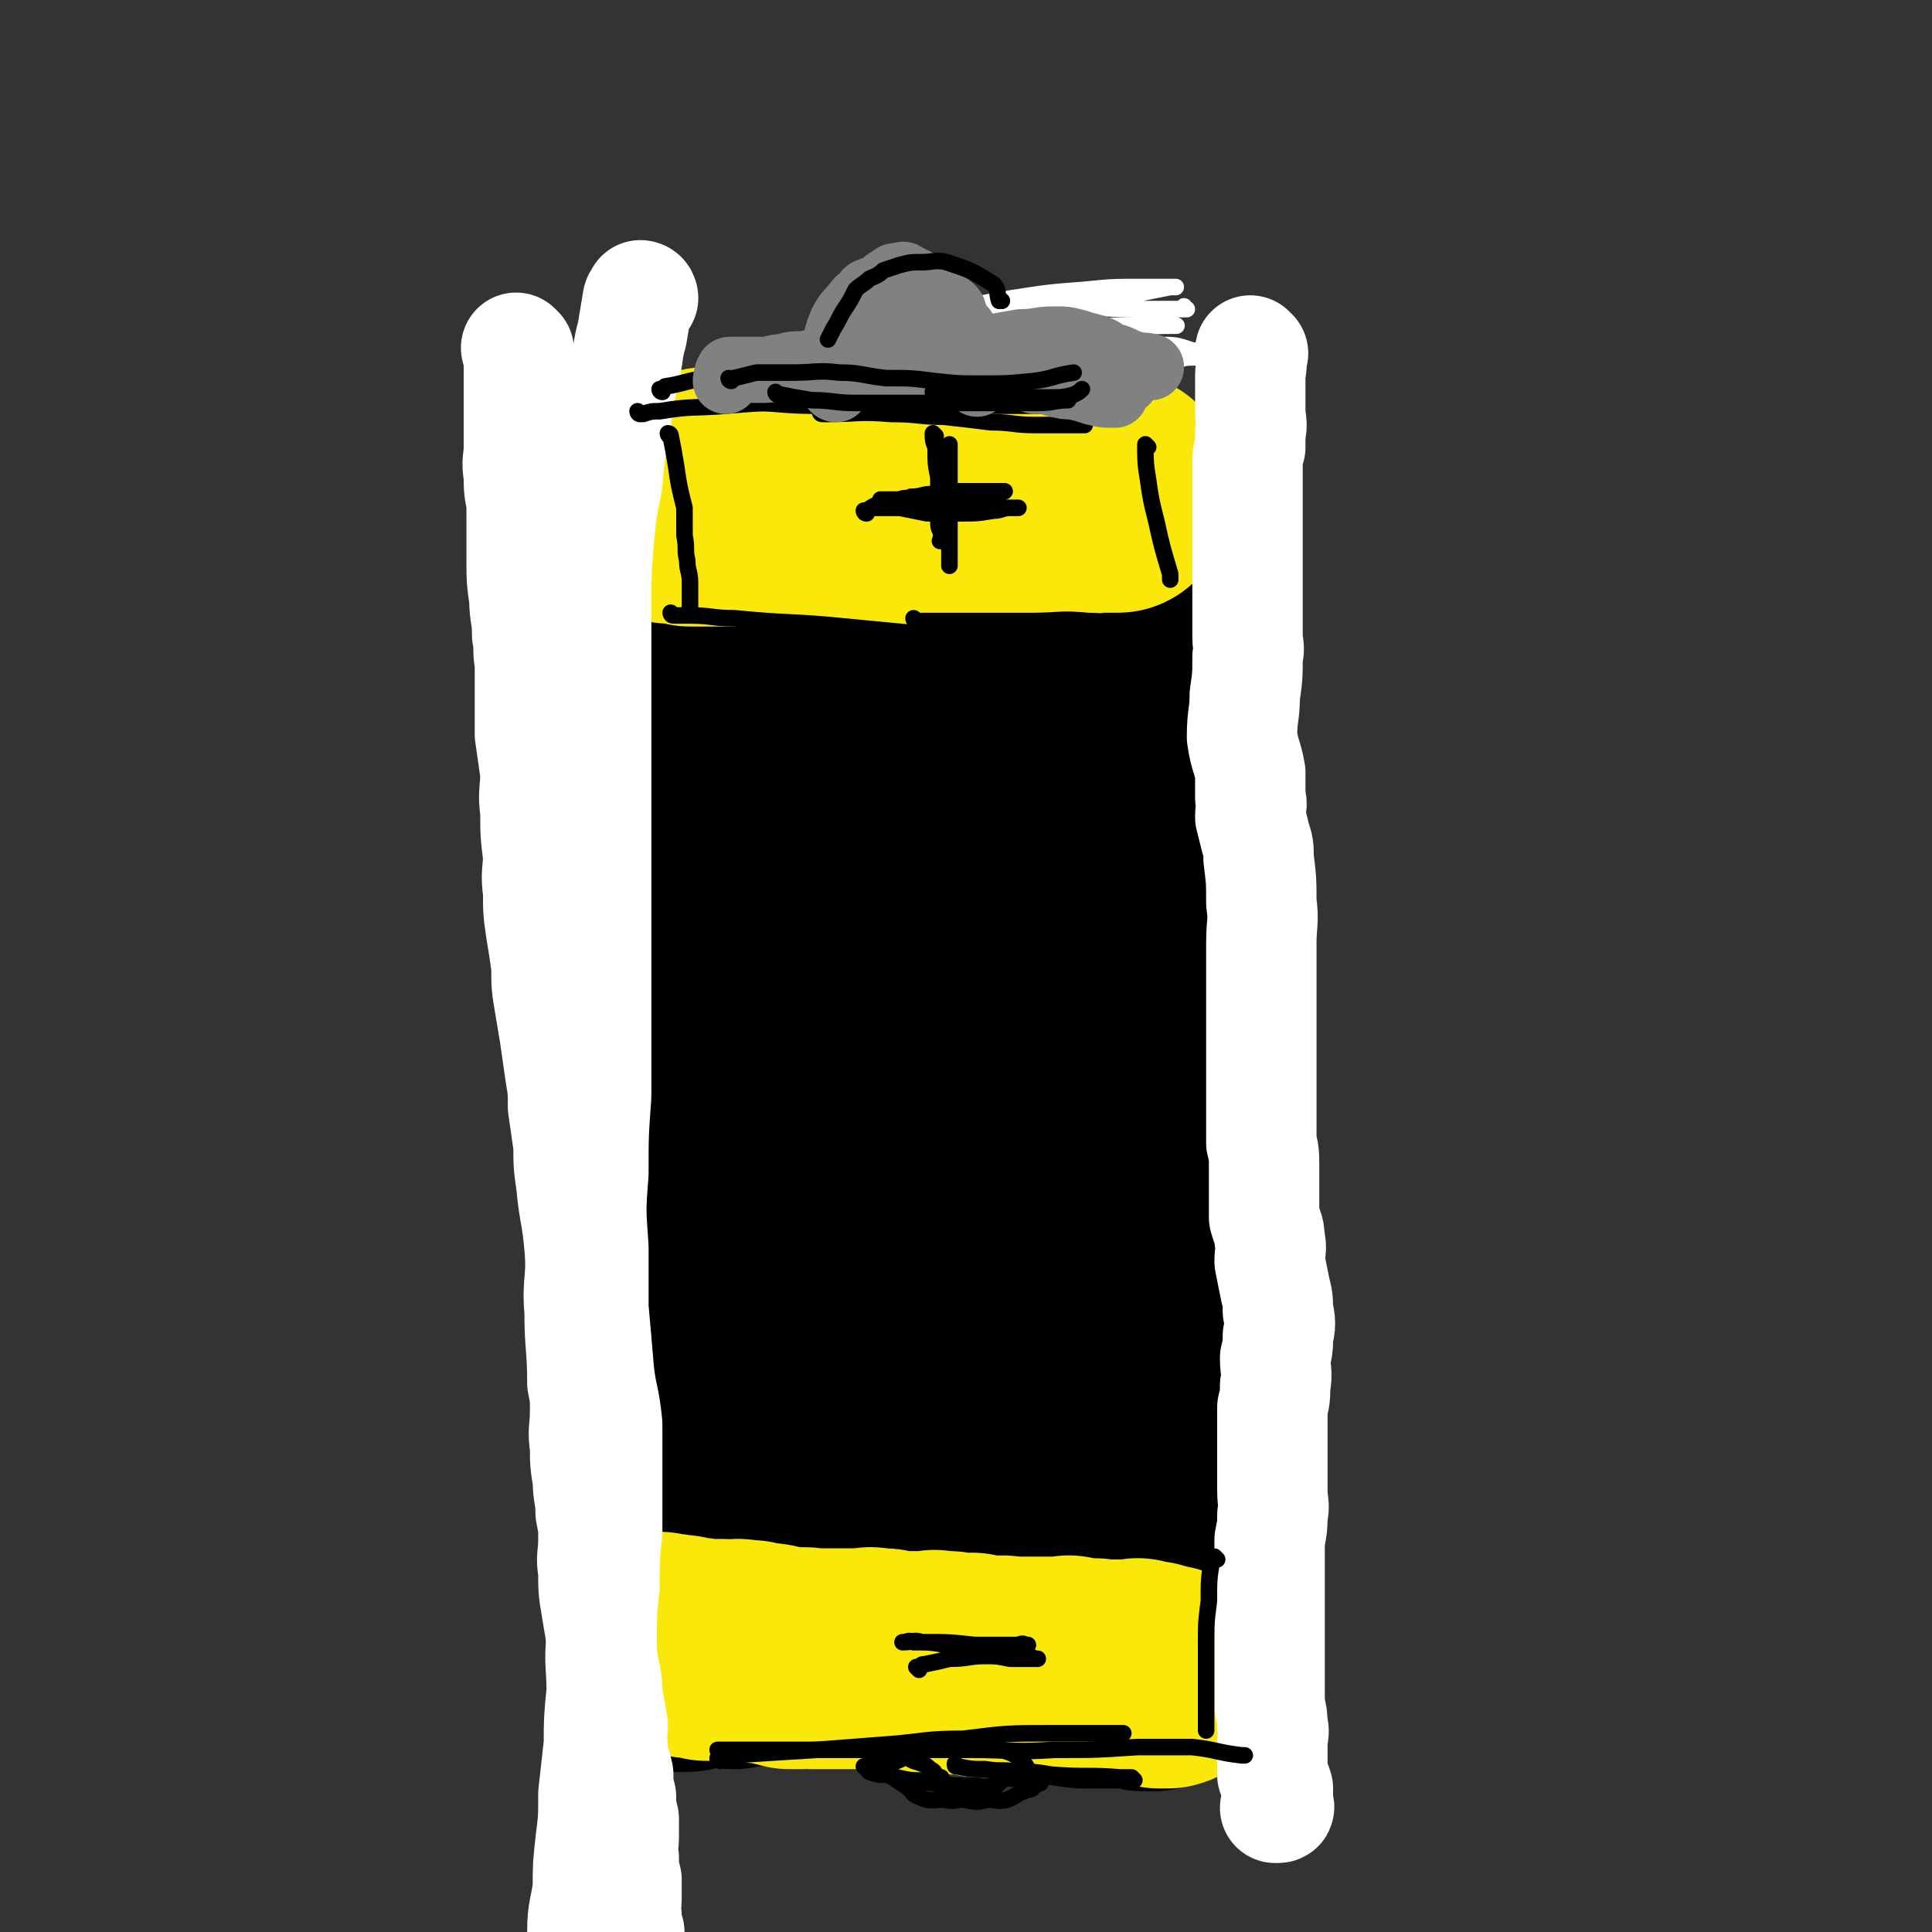<svg viewBox='0 0 700 700' version='1.1' xmlns='http://www.w3.org/2000/svg' xmlns:xlink='http://www.w3.org/1999/xlink'><rect x="0" y="0" width="700" height="700" fill="#333333" stroke="none"/><g fill='none' stroke='#FAE80B' stroke-width='80' stroke-linecap='round' stroke-linejoin='round'><path d='M257,197c0,0 -1,-1 -1,-1 0,0 0,1 1,1 0,0 0,0 0,0 0,0 -1,-1 -1,-1 0,0 0,1 1,1 0,0 0,0 0,0 0,0 0,-1 -1,-1 0,0 0,1 0,1 -1,0 -1,0 -2,1 0,1 0,1 0,2 0,2 0,2 0,4 0,2 0,2 0,4 0,3 0,3 0,6 0,3 0,3 0,6 0,2 0,2 0,4 0,1 0,1 0,3 0,2 0,2 0,4 -1,2 -1,2 -1,4 -1,2 0,2 0,5 0,1 0,1 0,3 -1,3 -1,3 -1,5 -1,2 0,2 0,4 0,2 0,2 0,3 0,2 0,2 0,3 0,2 0,2 0,4 0,2 0,2 0,4 0,2 0,2 0,4 0,2 0,2 0,4 0,2 0,2 0,4 0,2 0,2 0,4 0,1 0,1 0,3 0,1 0,1 0,3 0,1 0,1 0,2 0,2 0,2 0,3 0,1 0,1 0,1 0,1 0,1 0,3 0,0 0,0 0,1 0,1 0,1 0,1 0,1 0,1 0,2 0,1 0,1 0,1 0,1 0,1 0,2 -1,1 -1,1 -1,2 -1,2 -1,2 -1,3 -1,3 -1,3 -1,5 -1,2 0,2 0,3 0,2 0,2 0,3 0,1 0,1 0,1 0,1 0,1 0,3 0,0 0,0 0,1 0,2 0,2 0,3 0,1 0,1 0,3 0,1 0,1 0,2 0,1 0,1 0,2 -1,0 -1,0 -2,1 0,1 1,1 1,3 0,1 0,1 0,2 0,0 0,0 0,1 0,0 0,0 0,1 0,0 0,0 0,1 0,1 0,1 0,1 0,0 0,0 0,1 0,0 0,0 0,0 0,0 0,0 0,0 0,0 -1,-1 -1,-1 '/><path d='M257,174c0,0 -1,-1 -1,-1 0,0 0,1 1,1 0,0 0,0 0,0 0,0 -1,-1 -1,-1 0,0 0,1 1,1 0,0 0,0 0,0 0,0 -1,-1 -1,-1 0,0 0,1 1,1 0,0 1,0 1,0 2,0 2,0 4,0 4,0 4,0 8,1 5,0 5,0 11,1 6,0 6,1 11,1 6,1 6,0 11,1 4,0 4,1 9,1 5,1 5,0 10,0 5,0 5,0 9,0 4,0 4,0 7,0 4,0 4,0 8,0 2,0 2,0 4,0 3,0 3,0 6,0 3,0 3,0 5,0 3,0 3,0 6,0 2,0 2,0 4,0 2,-1 2,-1 4,-2 2,0 2,1 4,1 2,0 2,0 4,0 2,0 2,0 4,0 1,0 1,0 3,0 1,0 1,0 2,0 2,0 2,-1 3,-1 1,0 1,0 2,0 0,0 0,0 1,0 1,0 2,0 3,0 0,0 0,-1 1,-2 0,0 1,1 1,1 1,0 1,0 2,0 0,0 0,0 1,0 0,0 0,0 0,0 0,0 0,0 0,0 1,0 0,-1 0,-1 0,0 0,1 0,1 0,0 0,0 0,0 1,0 0,-1 0,-1 0,0 0,1 0,1 1,0 1,0 1,0 0,0 0,0 0,0 0,0 0,0 0,0 0,0 0,0 0,1 0,0 0,0 0,1 0,1 0,1 0,2 1,2 1,2 2,3 0,2 -1,2 -1,4 0,2 0,2 0,5 0,2 0,2 0,5 0,3 0,3 0,5 0,3 0,3 0,7 0,2 0,2 0,5 0,4 0,4 0,7 0,4 0,4 0,8 0,2 0,2 0,5 0,3 0,3 0,7 0,3 1,3 0,6 0,3 0,3 -1,6 0,3 0,3 0,6 0,4 0,4 0,8 0,2 0,2 0,5 0,4 0,4 0,7 0,3 1,3 0,6 0,6 -1,6 -1,11 -1,5 -1,5 -2,9 0,2 0,2 0,5 0,3 0,3 0,6 0,2 0,2 0,4 0,2 0,2 0,5 0,2 0,2 0,4 0,3 0,3 0,6 0,2 0,2 0,5 0,2 0,2 0,5 0,2 0,2 0,4 0,2 0,2 0,4 0,2 0,2 0,4 0,3 0,3 0,5 1,2 1,2 2,4 1,1 1,1 2,3 0,1 -1,1 -1,3 0,1 0,1 0,2 0,1 0,1 0,2 0,1 0,1 0,1 0,0 0,0 0,1 0,0 0,1 0,1 0,0 0,0 0,0 0,0 0,0 0,0 '/><path d='M331,204c0,0 -1,-1 -1,-1 0,0 0,1 1,1 0,0 0,0 0,0 0,0 -1,-1 -1,-1 -1,1 -1,1 -1,2 -2,7 -2,7 -3,14 -2,8 -2,8 -3,17 -2,7 -2,7 -3,15 -2,9 -1,9 -3,18 -1,8 -1,8 -2,16 -2,9 -1,9 -2,18 -2,7 -1,7 -3,15 -2,8 -2,8 -4,17 -1,6 -2,6 -3,12 -1,4 -1,4 -1,9 0,2 0,2 1,4 0,2 0,2 0,3 0,1 0,1 0,1 0,0 0,0 0,0 '/><path d='M361,205c0,0 -1,-1 -1,-1 0,0 0,1 0,1 0,0 0,0 0,0 0,0 0,0 0,1 1,5 1,5 1,9 0,7 0,7 0,13 1,8 0,8 0,15 0,6 1,6 0,12 0,8 0,8 -1,16 0,8 0,8 -1,15 -1,8 -1,8 -2,16 0,6 0,6 -1,12 -1,7 -1,7 -1,13 -1,4 -1,4 -2,9 0,3 0,3 -1,6 0,2 0,2 0,4 0,1 0,1 0,3 '/><path d='M362,272c0,0 -1,-1 -1,-1 0,0 0,0 0,1 0,0 0,0 0,0 0,0 0,0 0,1 0,7 0,7 0,13 0,7 0,7 0,14 0,3 0,3 0,7 0,3 1,4 0,6 0,3 -1,3 -3,6 '/><path d='M230,176c0,0 -1,-1 -1,-1 0,0 0,1 1,1 0,0 0,0 0,0 0,0 -1,-1 -1,-1 0,0 0,1 1,1 0,0 0,0 0,0 0,0 -1,-1 -1,-1 0,0 1,0 1,1 0,1 0,1 0,2 0,2 0,2 0,4 0,5 0,5 0,10 0,5 -1,5 0,9 0,5 1,5 1,10 1,5 1,5 2,10 0,4 1,4 1,7 1,5 1,5 2,10 0,4 -1,4 0,7 0,4 0,4 1,9 0,3 0,3 1,7 0,5 1,5 1,9 1,5 1,5 2,10 0,5 1,5 1,10 0,4 -1,4 0,7 0,3 0,3 1,6 0,4 0,4 1,7 1,4 1,4 2,8 0,5 0,5 1,9 1,4 1,4 1,8 1,4 1,4 2,7 0,3 0,3 0,5 0,2 0,2 0,4 0,2 0,2 0,5 0,4 0,4 0,8 0,3 0,3 1,6 0,1 1,1 1,1 1,1 1,1 1,2 0,0 0,0 0,1 0,0 0,0 0,1 0,0 0,0 0,0 0,0 0,0 0,1 0,0 0,0 0,0 0,0 0,0 1,0 0,0 0,0 0,0 0,0 0,0 0,0 0,0 -1,-1 -1,-1 0,0 0,0 1,1 0,0 0,0 0,0 0,0 -1,-1 -1,-1 0,0 0,0 1,1 0,0 0,0 0,0 0,0 0,0 1,1 0,0 0,1 1,1 1,0 1,0 2,0 2,0 2,1 3,1 2,0 2,0 4,0 2,0 2,0 5,0 2,0 2,0 5,0 3,0 3,0 7,0 3,0 3,0 6,0 3,0 3,0 6,0 2,0 2,0 5,0 3,0 3,0 6,0 3,0 3,-1 5,0 4,0 4,1 7,1 4,0 4,0 9,0 3,0 3,0 6,0 3,0 3,0 6,0 5,0 5,0 9,0 4,0 4,0 8,0 3,0 3,-1 7,0 4,0 4,0 8,1 2,0 2,0 4,0 3,0 3,0 6,0 0,0 0,0 0,0 '/></g>
<g fill='none' stroke='#000000' stroke-width='80' stroke-linecap='round' stroke-linejoin='round'><path d='M242,414c0,0 -1,-1 -1,-1 0,0 0,0 1,1 0,0 0,0 0,0 0,0 -1,-1 -1,-1 0,0 0,0 1,1 0,0 0,0 0,0 0,0 -1,-1 -1,-1 0,0 1,0 1,1 0,0 0,0 0,1 0,1 0,1 0,2 0,2 0,2 0,3 0,2 0,2 0,4 0,1 -1,1 0,3 0,2 0,2 1,5 0,1 1,1 1,2 0,2 0,2 0,3 0,2 0,2 0,4 0,1 -1,1 0,3 0,2 1,1 2,3 0,2 0,2 0,3 0,1 -1,1 0,3 0,2 0,2 1,4 0,1 -1,1 0,3 0,2 0,2 1,4 0,4 0,4 0,7 1,3 1,3 2,6 0,4 0,4 0,8 0,2 0,2 1,3 0,2 0,2 1,4 0,2 0,2 0,4 0,2 0,2 0,3 0,2 0,2 0,4 0,2 0,2 0,4 0,2 -1,2 0,4 0,1 1,1 1,3 0,2 0,2 0,4 0,2 0,2 0,4 0,2 0,2 0,4 0,2 0,2 0,4 0,1 0,1 0,2 0,3 0,3 0,5 0,2 0,2 0,4 0,2 0,2 0,4 0,2 0,2 0,4 0,3 0,3 0,5 -1,1 -1,1 -1,3 -1,1 -1,1 -2,3 0,1 1,1 1,3 0,1 0,1 0,3 0,0 0,0 0,1 0,1 0,1 0,2 0,1 -1,1 0,2 0,1 1,1 1,3 0,0 0,0 0,1 0,0 0,0 0,1 0,1 0,1 0,1 0,0 0,0 0,1 0,0 0,0 0,0 0,0 -1,-1 -1,-1 '/><path d='M242,414c0,0 -1,-1 -1,-1 0,0 0,0 1,1 0,0 0,0 0,0 -1,2 -2,2 -2,4 -1,3 0,3 0,6 -1,7 -1,7 -1,13 -1,5 0,5 0,10 -1,4 -1,4 -1,8 -1,3 -1,3 -2,7 0,4 -1,4 -1,8 0,4 1,4 1,9 0,4 0,4 0,9 0,4 0,4 0,9 0,3 0,3 0,7 0,4 0,4 0,9 0,4 0,4 0,8 0,5 0,5 0,9 0,4 0,4 0,7 0,4 0,4 0,7 0,4 0,4 0,7 0,3 0,3 0,6 0,3 0,3 0,6 0,3 0,3 0,5 0,3 -1,3 0,6 0,3 1,3 1,5 1,3 0,3 1,6 0,2 -1,2 0,4 0,2 0,2 1,4 0,1 0,1 0,3 0,1 0,1 0,3 0,0 0,0 0,0 0,1 0,1 0,2 0,0 0,0 0,0 0,0 0,0 0,0 0,0 -1,-1 -1,-1 0,0 0,1 1,2 0,0 0,0 0,0 0,0 -1,-1 -1,-1 0,0 0,0 1,1 0,0 0,0 0,0 0,0 0,0 1,0 1,0 1,0 3,0 3,0 3,0 6,0 4,-1 4,-1 7,-2 5,0 5,1 10,1 5,-1 5,-1 9,-1 5,-1 5,0 10,0 5,0 5,0 9,0 5,-1 5,-1 10,-1 5,-1 5,0 10,0 4,0 4,0 8,0 5,0 5,0 9,0 4,0 4,-1 7,0 4,0 4,0 8,1 2,0 2,0 5,1 6,1 6,1 13,3 7,1 7,1 14,2 7,1 7,1 14,2 3,0 3,0 6,0 2,0 2,0 4,0 2,0 2,0 4,0 2,0 3,-1 5,0 1,0 1,0 3,1 1,0 1,0 3,0 0,0 0,0 1,0 0,0 0,0 0,0 0,0 0,0 0,0 1,0 0,-1 0,-1 0,0 0,0 0,1 '/><path d='M415,414c0,0 -1,-1 -1,-1 0,0 0,0 0,1 0,0 0,0 0,0 1,0 0,-1 0,-1 0,0 0,0 0,1 1,2 0,2 0,4 0,5 0,5 0,9 0,6 0,6 0,12 0,5 0,5 0,11 0,5 0,5 0,10 1,5 1,5 1,10 0,6 0,6 0,12 0,5 0,5 0,9 1,7 1,6 1,13 1,5 1,5 0,10 0,6 0,6 0,13 -1,5 -1,5 -2,10 0,6 1,6 0,12 0,9 -1,8 -2,17 0,8 1,8 1,16 1,5 0,5 0,10 0,2 0,2 0,3 0,1 0,1 0,1 0,1 0,1 0,2 1,0 1,1 2,1 0,0 0,0 -1,0 0,0 0,0 0,0 '/><path d='M269,414c0,0 -1,-1 -1,-1 0,0 0,0 1,1 0,0 0,0 0,0 0,0 -1,-1 -1,-1 0,0 0,0 1,1 0,0 0,0 0,0 0,0 -1,-1 -1,-1 0,0 0,1 1,1 3,0 3,0 6,0 5,0 5,-1 10,0 3,0 3,1 7,1 5,1 5,1 11,1 5,0 5,-1 10,0 4,0 4,0 8,1 4,0 4,1 8,1 5,0 5,0 9,0 5,0 5,0 9,1 4,0 4,0 7,1 4,1 4,1 8,1 3,1 3,1 6,2 4,0 4,0 8,0 3,1 3,1 5,2 3,0 3,0 6,0 5,0 5,0 10,0 3,0 3,0 6,0 1,0 1,0 2,0 0,0 0,0 0,0 1,0 1,0 2,0 0,0 0,0 0,1 '/><path d='M290,452c0,0 -1,-1 -1,-1 0,0 0,0 1,1 0,0 0,0 0,0 0,0 -1,-1 -1,-1 0,0 0,1 1,1 5,0 5,-1 11,0 6,0 6,0 13,1 7,0 7,0 14,1 8,1 8,1 16,1 8,1 8,1 16,2 7,1 7,1 14,1 5,1 5,1 11,1 4,0 4,0 8,0 3,0 3,0 6,0 0,0 0,0 0,0 '/><path d='M290,493c0,0 -1,-1 -1,-1 0,0 0,0 1,1 0,0 0,0 0,0 0,0 -1,-1 -1,-1 0,0 0,1 1,1 2,0 2,0 5,0 6,0 6,-1 13,0 9,0 9,0 19,0 10,1 10,1 19,2 9,1 9,1 17,1 9,1 9,1 18,2 6,0 6,0 13,1 6,1 6,1 11,2 4,0 4,0 7,1 '/><path d='M287,540c0,0 -1,-1 -1,-1 0,0 0,0 1,1 0,0 0,0 0,0 3,-2 3,-2 6,-3 6,-1 6,-2 12,-2 12,-1 12,0 24,0 7,0 7,-1 15,0 7,0 7,0 15,0 5,1 5,0 11,1 3,0 3,0 6,0 0,0 0,0 0,0 '/><path d='M290,571c0,0 -1,-1 -1,-1 0,0 0,0 1,1 0,0 0,0 0,0 0,0 -1,-1 -1,-1 0,0 0,0 1,1 1,0 1,0 2,0 4,-1 4,-1 8,-1 7,-1 7,0 15,0 6,-1 6,-1 12,-1 7,-1 7,-1 13,-2 5,0 5,0 10,1 7,0 7,0 15,1 '/><path d='M228,236c0,0 -1,-1 -1,-1 0,0 0,1 1,1 0,0 0,0 0,0 0,0 -1,-1 -1,-1 0,0 0,1 1,1 0,0 0,0 0,0 0,0 -1,-1 -1,-1 0,2 0,3 1,5 0,4 1,4 2,8 0,6 -1,6 0,12 0,3 0,3 0,6 1,3 0,3 1,6 0,3 1,3 1,6 1,3 0,3 1,6 0,2 -1,2 0,3 0,4 0,4 1,7 0,2 0,2 1,5 0,3 1,3 1,6 0,2 0,2 0,4 0,3 0,3 0,6 0,3 0,3 0,5 0,3 -1,3 0,6 0,3 1,3 1,6 0,3 -1,3 0,6 0,3 1,3 1,6 0,3 0,3 0,5 1,3 0,3 1,6 0,3 0,3 1,5 1,4 1,4 2,7 0,4 0,4 1,7 0,3 0,3 0,7 1,3 1,3 1,7 0,3 -1,3 0,6 0,2 0,2 0,5 1,4 0,4 1,7 0,3 0,3 1,6 0,3 0,3 1,7 0,3 1,3 1,6 1,2 1,2 1,4 0,2 -1,2 0,5 0,1 0,1 0,3 1,1 1,1 1,3 0,1 0,1 0,2 0,1 0,1 0,2 0,0 0,0 0,1 0,0 0,0 0,0 '/><path d='M237,248c0,0 -1,-1 -1,-1 0,0 0,1 1,1 0,0 0,0 0,0 0,0 -1,-1 -1,-1 0,0 0,1 1,1 0,0 0,0 0,0 0,0 -1,0 -1,-1 0,0 0,0 1,-1 1,-1 1,-1 2,-1 2,0 2,0 4,0 3,0 3,0 5,0 3,0 3,0 7,0 4,0 4,0 8,0 3,0 3,0 7,0 2,0 2,0 5,0 3,0 3,0 6,0 1,1 1,0 3,1 2,0 2,1 4,1 2,0 2,0 5,0 2,0 2,1 4,1 2,0 2,-1 4,0 2,0 2,1 5,2 2,1 2,0 5,1 3,1 3,1 6,1 2,1 2,1 5,1 3,0 3,0 6,0 3,0 3,0 6,0 2,0 2,0 5,0 1,0 1,0 3,0 2,0 2,0 4,0 2,0 2,0 4,0 3,0 3,0 5,0 3,0 3,0 6,0 1,0 1,0 2,0 1,0 1,0 3,0 2,0 2,0 4,0 2,0 2,-1 3,0 2,0 2,1 3,1 2,0 2,0 4,0 1,0 1,0 3,0 1,0 1,0 2,0 2,0 2,0 3,0 2,0 2,0 3,0 2,0 2,0 4,0 1,0 1,0 3,0 1,0 1,0 2,0 2,0 2,0 3,0 1,0 1,0 2,0 0,0 0,0 1,1 1,0 1,0 2,0 1,0 1,0 2,0 1,0 1,0 2,0 1,0 1,0 2,0 0,0 0,0 1,0 1,0 1,0 1,0 1,0 1,0 1,0 '/><path d='M239,243c0,0 -1,-1 -1,-1 0,0 0,1 1,1 0,0 0,0 0,0 0,0 -1,-1 -1,-1 0,0 0,1 1,1 0,0 0,-1 1,-1 2,-1 3,-1 5,-2 6,-1 6,0 11,-1 4,-1 4,-1 8,-1 5,-1 5,-1 10,-1 4,0 4,0 8,0 4,0 4,0 8,0 5,0 5,0 9,0 5,0 5,0 10,0 4,0 4,0 8,0 5,0 5,-1 9,0 4,0 4,1 9,1 4,1 4,0 8,1 4,0 4,1 8,1 3,0 4,0 7,0 3,0 3,0 7,0 3,0 3,0 7,0 4,0 4,0 8,0 3,0 3,0 5,0 2,0 2,0 4,0 2,0 2,0 3,0 3,0 3,0 5,0 2,0 2,0 3,0 2,-1 1,-1 3,-1 1,-1 1,0 2,0 2,0 2,0 4,0 2,0 2,0 3,0 1,0 1,0 1,0 0,0 0,0 0,0 0,0 0,0 0,0 '/><path d='M277,292c0,0 -1,-1 -1,-1 0,0 0,0 1,1 0,0 0,0 0,0 1,6 1,6 2,13 2,12 2,12 4,23 1,12 1,12 2,24 2,15 2,15 5,30 2,12 2,12 4,24 2,11 2,11 4,21 1,6 1,6 2,12 1,0 1,0 1,1 '/><path d='M321,277c0,0 -1,-1 -1,-1 0,0 1,0 1,1 -1,0 -1,0 -1,1 -1,3 0,3 0,6 -1,10 0,10 0,19 0,15 -1,15 0,30 0,14 0,14 1,29 0,11 0,11 1,23 1,9 0,9 2,18 1,6 1,6 3,12 0,1 0,1 1,3 '/><path d='M367,277c0,0 -1,-1 -1,-1 0,0 0,0 0,1 0,0 0,0 0,0 0,2 0,2 0,5 0,8 1,8 0,16 0,11 -1,11 -1,22 0,15 0,15 0,29 1,12 0,12 0,24 0,9 0,9 0,18 1,8 1,8 2,15 0,1 0,1 0,3 '/><path d='M394,293c0,0 -1,-1 -1,-1 0,0 0,0 0,1 0,0 0,0 0,0 0,1 0,1 0,2 1,18 2,18 2,36 1,24 1,24 0,48 0,16 0,16 -1,32 '/><path d='M418,245c0,0 -1,-1 -1,-1 0,0 0,1 0,1 0,0 0,0 0,0 0,0 0,0 0,0 0,4 1,4 0,7 0,7 -1,7 -1,15 -1,8 0,8 0,17 -1,8 -1,8 -2,16 0,8 0,8 0,16 0,8 -1,8 -1,17 0,7 1,7 0,15 0,8 0,8 -1,16 0,10 -1,10 -1,19 0,8 0,8 0,15 1,8 1,8 0,16 0,6 0,6 -1,13 0,5 0,5 -1,10 0,5 0,5 -1,10 '/></g>
<g fill='none' stroke='#FAE80B' stroke-width='80' stroke-linecap='round' stroke-linejoin='round'><path d='M240,596c0,0 -1,-1 -1,-1 0,0 0,0 1,1 0,0 0,0 0,0 0,0 -1,-1 -1,-1 0,0 0,0 1,1 0,0 0,0 0,0 0,0 -1,-1 -1,-1 0,0 0,0 1,1 0,0 0,0 0,0 0,0 -1,-1 -1,-1 0,0 0,0 1,1 0,0 0,0 1,0 1,0 1,-1 3,0 3,0 3,0 6,1 3,0 3,0 6,1 2,0 2,0 4,0 2,-1 2,0 4,0 3,0 3,-1 5,0 2,0 2,0 3,0 2,1 2,0 4,1 3,0 3,0 6,1 2,0 2,0 4,1 2,0 2,0 4,0 2,-1 2,0 3,0 2,0 2,0 4,0 3,0 3,0 5,0 2,0 2,0 4,0 1,0 1,0 3,0 1,0 1,0 3,0 3,0 3,-1 5,0 1,0 1,0 3,0 1,0 1,0 3,1 1,0 1,0 2,0 1,0 1,0 1,0 2,0 2,0 3,0 2,0 2,0 5,0 1,0 1,0 3,0 1,0 1,-1 3,0 2,0 2,0 4,0 2,1 2,0 3,1 1,0 1,0 2,0 0,0 0,0 1,0 0,0 0,0 1,0 1,0 1,-1 2,0 1,0 1,1 2,1 2,0 2,0 5,0 4,-1 4,0 8,0 4,0 4,0 8,0 1,0 1,0 2,0 2,0 2,0 3,0 2,0 2,0 3,0 2,0 2,0 3,0 0,0 0,-1 1,0 2,0 2,0 5,1 1,0 1,0 2,0 2,-1 2,0 3,0 1,0 1,0 2,0 1,0 1,0 2,0 1,0 1,0 2,0 2,0 2,0 3,0 1,0 1,0 1,0 1,0 1,0 2,0 0,0 0,0 0,0 1,0 1,0 1,0 1,0 1,-1 2,0 0,0 0,0 1,1 1,0 1,0 3,0 0,0 0,-1 1,0 1,0 1,0 1,1 1,0 1,0 2,1 0,0 -1,0 -1,0 1,-1 1,0 2,0 0,0 0,0 1,0 0,0 0,0 0,0 0,0 0,0 0,0 1,0 0,-1 0,-1 0,0 0,0 0,1 '/><path d='M224,185c0,0 -1,-1 -1,-1 0,0 0,1 1,1 0,0 0,0 0,0 0,0 -1,-1 -1,-1 0,0 0,1 1,1 0,0 0,0 0,0 0,0 -1,-1 -1,-1 0,0 0,1 1,1 0,0 0,0 0,0 0,0 -1,-1 -1,-1 0,0 0,1 1,1 1,0 1,0 2,0 2,0 2,0 4,0 2,0 2,0 3,0 2,0 2,0 3,0 2,0 2,0 4,0 2,1 2,1 4,1 2,0 2,0 4,0 1,0 1,0 2,1 2,0 2,0 4,0 2,0 2,0 5,0 2,0 2,0 4,0 2,0 2,0 4,0 2,0 2,0 4,0 3,0 3,0 6,0 2,0 2,0 5,0 2,0 2,0 5,0 2,0 2,0 5,0 2,0 2,0 4,0 1,0 1,0 3,0 1,0 1,0 3,0 2,0 2,0 5,0 2,0 2,0 3,0 3,0 3,0 5,0 2,0 2,0 5,0 3,0 3,0 6,0 1,0 1,0 3,0 2,0 2,0 5,0 1,0 1,0 3,0 2,0 2,0 4,0 1,0 1,0 3,0 1,0 1,0 3,0 3,0 3,0 5,0 1,0 1,-1 2,-1 2,-1 2,0 4,0 2,-1 2,-1 5,-2 2,0 2,1 4,1 2,0 2,0 4,0 2,0 2,-1 4,-1 1,0 1,0 2,0 3,-1 3,-1 5,-1 3,0 3,0 6,0 1,0 1,0 3,0 1,0 1,-1 1,-1 1,0 1,0 2,0 0,0 0,0 1,0 1,0 1,0 1,0 1,0 1,0 2,0 1,0 1,0 1,0 1,0 1,0 2,0 0,0 0,0 1,0 0,0 0,0 0,0 0,0 0,0 0,0 1,0 0,-1 0,-1 0,0 0,1 0,1 0,0 0,0 0,0 1,0 1,0 3,0 '/></g>
<g fill='none' stroke='#FFFFFF' stroke-width='40' stroke-linecap='round' stroke-linejoin='round'><path d='M454,128c0,0 -1,0 -1,-1 0,0 0,1 0,1 0,0 0,0 0,0 1,0 0,0 0,-1 0,0 0,1 0,1 0,0 0,0 0,0 1,0 0,-1 0,-1 0,1 0,2 0,3 1,3 0,3 0,6 0,5 0,5 0,9 0,2 0,2 0,4 0,4 1,4 0,8 0,3 0,3 0,5 -1,3 -1,3 -1,6 0,3 0,3 0,5 0,4 0,4 0,8 0,3 0,3 0,6 0,3 0,3 0,6 0,3 0,3 0,6 0,3 0,3 0,7 0,4 0,4 0,9 0,4 0,4 0,8 0,4 0,4 0,8 0,3 1,3 0,7 0,7 0,7 -1,14 0,7 -1,7 -1,15 1,7 2,7 3,13 0,5 0,5 0,9 1,3 0,3 0,7 1,4 1,4 2,8 1,3 1,3 1,7 1,8 1,8 1,16 1,7 0,7 0,15 0,7 0,7 0,15 0,8 0,8 0,16 0,5 0,5 0,9 0,4 0,4 0,8 0,4 0,4 0,8 0,4 0,4 0,8 0,4 0,4 0,8 1,4 1,4 1,9 0,4 0,4 0,8 0,5 0,5 0,10 1,4 2,4 2,8 1,4 0,4 0,8 1,5 1,5 2,10 1,4 1,4 1,8 1,4 1,5 0,9 0,4 0,4 -1,8 0,5 1,5 0,10 0,4 0,4 -1,8 0,5 0,5 0,10 0,5 0,5 0,10 0,5 0,5 0,10 0,5 1,5 0,9 0,4 0,4 -1,9 0,4 0,4 0,8 0,5 0,5 0,10 0,5 0,5 0,9 0,5 0,5 0,9 0,4 0,4 0,8 0,5 0,5 0,9 0,3 0,3 0,7 1,4 1,4 1,7 1,3 0,3 0,7 0,2 0,2 0,4 0,4 0,4 0,7 1,2 1,2 2,5 0,1 0,1 0,3 0,1 0,1 0,3 0,0 1,1 0,1 0,0 0,0 -1,0 '/><path d='M188,127c0,0 -1,0 -1,-1 0,0 0,1 1,1 0,0 0,0 0,0 0,0 -1,-1 -1,-1 0,1 1,1 1,2 0,4 0,4 0,8 0,4 0,4 0,9 0,4 0,4 0,8 0,5 0,5 0,9 0,5 -1,5 0,10 0,5 0,5 1,10 0,5 0,5 0,11 0,5 0,5 0,11 0,6 0,6 1,13 0,6 1,6 1,13 1,5 0,5 1,10 0,7 0,7 0,13 0,6 0,6 0,13 1,7 1,7 2,14 0,7 -1,7 0,14 0,8 0,8 1,16 0,6 -1,6 0,13 0,7 0,7 1,14 1,6 1,6 2,13 0,7 0,7 1,13 1,6 1,6 2,12 1,7 1,7 2,14 1,6 1,6 1,12 1,7 1,7 2,14 0,7 0,7 1,14 1,11 2,11 3,23 1,12 -1,12 0,23 0,13 1,13 1,26 1,5 1,5 1,10 0,7 -1,7 0,13 0,6 0,6 1,12 0,6 1,6 1,12 1,5 1,5 1,10 0,6 -1,6 0,11 0,7 0,7 1,13 1,6 1,6 2,12 0,6 0,6 1,11 1,5 1,5 1,9 1,5 1,5 2,11 0,4 -1,4 0,8 0,5 1,5 2,10 0,4 0,4 1,8 0,4 0,4 1,8 0,3 0,3 0,7 0,3 -1,3 0,7 0,4 0,4 1,8 0,3 0,3 0,7 0,3 -1,3 0,6 0,3 0,3 1,6 0,2 0,2 0,4 0,2 -1,2 0,3 0,2 1,2 1,3 0,1 0,1 0,2 0,0 0,0 1,0 0,0 0,0 0,0 0,1 -1,0 -1,0 '/><path d='M233,108c0,0 -1,0 -1,-1 0,0 0,1 1,1 0,0 0,0 0,0 0,0 -1,0 -1,-1 0,0 0,1 1,1 0,0 0,0 0,0 0,0 0,-1 -1,-1 0,1 -1,1 -1,2 -1,6 -1,6 -2,12 -2,7 -1,7 -3,15 -2,9 -2,9 -3,18 -2,10 -2,10 -3,21 -2,10 -2,10 -3,20 -1,13 -1,13 -1,26 0,11 0,11 0,22 0,13 0,13 0,27 0,12 0,12 0,23 0,14 0,14 0,27 0,12 0,12 0,24 0,13 0,13 0,26 0,13 0,13 0,27 -1,14 -1,14 -1,28 -1,13 -1,13 0,27 0,11 0,11 0,22 1,11 1,11 2,23 1,9 2,9 3,19 0,10 0,11 0,21 0,9 0,9 0,18 -1,10 -1,10 -1,20 -1,9 -1,9 -1,18 -1,10 0,10 0,20 -1,10 -1,10 -1,19 -1,9 -1,9 -2,18 0,9 0,9 -1,17 -1,9 -1,9 -1,17 -1,8 -2,8 -2,16 0,8 1,8 1,15 0,8 -1,8 0,15 0,5 0,5 0,10 1,5 0,5 1,9 0,4 1,4 1,8 1,3 1,3 1,5 0,2 0,2 0,4 0,1 0,1 0,2 0,1 0,1 0,1 '/></g>
<g fill='none' stroke='#000000' stroke-width='6' stroke-linecap='round' stroke-linejoin='round'><path d='M261,638c0,0 -1,-1 -1,-1 0,0 0,1 1,0 1,0 1,-1 3,-1 16,-1 16,-1 32,-2 13,-1 13,-1 26,-2 13,-1 13,-2 27,-2 16,-2 16,-2 32,-2 13,0 13,0 25,0 1,0 1,0 1,0 '/><path d='M261,635c0,0 -1,-1 -1,-1 0,0 0,0 1,0 0,0 0,0 0,0 4,0 4,0 9,0 10,0 10,0 20,0 15,0 15,0 30,0 16,0 16,0 32,0 15,0 15,1 30,0 15,0 15,0 30,-1 10,0 10,0 20,0 9,1 9,2 18,3 1,0 1,0 1,0 '/><path d='M260,549c0,0 -1,-1 -1,-1 0,0 0,0 1,1 0,0 0,0 0,0 0,0 0,0 1,0 5,-1 5,-2 10,-2 12,-1 12,-1 25,-1 14,-1 14,0 29,0 13,-1 13,0 26,0 14,0 14,0 28,0 9,0 9,0 18,0 4,-1 4,-1 8,-1 '/><path d='M309,549c0,0 -1,-1 -1,-1 0,0 0,1 1,1 2,0 2,0 4,0 9,0 9,-1 17,0 28,0 28,-1 55,0 14,1 14,2 27,4 '/><path d='M441,565c0,0 -1,-1 -1,-1 0,0 0,0 0,1 0,0 0,0 0,0 0,0 -1,0 -1,1 -1,6 -1,7 -1,14 -1,8 -1,8 -1,16 0,8 0,8 0,16 0,8 0,8 0,15 '/><path d='M240,142c0,0 -1,-1 -1,-1 0,0 0,1 1,1 0,0 0,0 0,0 0,0 -1,0 -1,-1 0,0 1,0 2,-1 7,-1 7,-2 15,-3 13,-2 13,-2 27,-4 15,-2 15,-2 30,-4 16,-3 16,-3 33,-6 26,-3 26,-3 51,-6 10,-1 10,-1 19,-1 '/><path d='M258,144c0,0 -1,-1 -1,-1 0,0 0,1 1,1 0,0 0,0 0,0 3,0 3,0 6,1 6,0 6,1 13,1 12,1 12,1 25,1 11,0 11,0 22,0 13,0 13,0 26,0 11,0 11,0 21,0 9,0 9,0 18,0 6,0 6,0 11,0 5,0 5,0 9,0 '/><path d='M232,150c0,0 -1,-1 -1,-1 0,0 0,1 1,1 0,0 0,0 0,0 0,0 0,0 1,0 3,-1 3,-1 6,-1 12,-2 12,-1 24,-2 12,-1 12,-1 24,-1 13,-1 13,-1 26,-2 13,0 13,1 27,1 13,0 13,0 27,0 12,0 12,0 23,0 11,0 11,-1 22,-1 '/><path d='M298,150c0,0 -1,-1 -1,-1 0,0 0,1 1,1 0,0 0,0 1,0 12,0 12,-1 24,0 10,0 10,1 19,1 9,1 9,1 17,2 8,0 8,1 16,1 8,0 8,0 16,0 1,0 1,0 2,0 '/></g>
<g fill='none' stroke='#FFFFFF' stroke-width='6' stroke-linecap='round' stroke-linejoin='round'><path d='M430,112c0,0 -1,0 -1,-1 0,0 0,1 0,1 0,0 0,0 0,0 -9,0 -9,0 -18,0 -11,0 -11,-1 -22,0 -11,0 -11,1 -23,2 -13,2 -13,2 -25,3 -12,1 -12,1 -23,1 -7,1 -7,1 -13,2 -3,0 -3,0 -6,0 -1,0 -2,-1 -1,-1 2,-1 3,-1 6,-1 6,-2 6,-2 13,-3 15,-2 16,-1 32,-2 12,-1 12,-1 24,-3 13,-1 13,0 25,-2 8,-1 8,-1 16,-2 5,-1 5,-1 10,-2 1,0 2,0 2,0 0,0 0,0 -1,0 -6,0 -6,0 -12,0 -10,0 -10,0 -20,1 -13,1 -13,1 -26,3 -12,2 -12,2 -23,5 -8,1 -8,1 -16,3 -3,0 -3,0 -6,1 -3,0 -4,1 -5,1 -1,0 1,0 2,0 11,0 11,0 22,0 13,0 13,0 26,0 14,0 14,0 28,0 9,0 9,0 17,0 6,0 6,0 11,0 2,0 4,0 3,0 -6,0 -9,0 -18,1 -28,2 -28,2 -55,6 -22,4 -22,4 -44,9 -4,1 -4,1 -9,2 -3,1 -2,1 -5,2 0,0 -1,0 -1,0 6,-1 7,-1 14,-1 11,-1 11,-1 22,-1 18,-1 18,-1 35,-2 15,-1 15,0 29,-1 13,-1 13,-1 25,-2 5,0 5,0 9,-1 3,-1 5,0 7,-1 0,-1 -1,-2 -3,-2 -6,-2 -6,-2 -12,-2 -13,-1 -14,-1 -27,0 -17,1 -17,1 -34,2 -18,2 -18,2 -36,5 -13,2 -13,2 -26,5 -10,1 -10,1 -20,3 -3,1 -3,1 -7,1 -2,0 -2,0 -3,0 0,0 0,0 0,0 '/></g>
<g fill='none' stroke='#000000' stroke-width='6' stroke-linecap='round' stroke-linejoin='round'><path d='M243,158c0,0 -1,-1 -1,-1 0,0 0,1 1,1 0,0 0,0 0,0 0,0 -1,-1 -1,-1 0,0 1,0 1,1 1,5 1,5 2,11 1,7 1,7 3,15 0,5 0,5 0,10 1,5 0,5 1,9 0,4 1,4 1,8 0,5 0,5 0,10 '/><path d='M244,223c0,0 -1,-1 -1,-1 0,0 0,1 1,1 0,0 0,0 0,0 3,0 3,0 6,0 8,0 8,1 16,1 20,2 20,1 40,3 21,2 21,2 41,4 10,1 10,1 19,1 9,0 9,0 18,0 '/><path d='M332,225c0,0 -1,-1 -1,-1 0,0 0,1 1,1 2,0 2,0 5,0 8,0 8,0 16,0 11,0 11,0 21,0 10,0 10,-1 20,0 7,0 7,1 14,1 6,0 6,0 13,0 0,0 0,0 0,0 '/><path d='M416,162c0,0 -1,-1 -1,-1 0,0 0,1 0,1 0,0 0,0 0,0 1,0 0,-1 0,-1 0,6 0,7 1,13 1,7 1,7 3,15 2,9 2,9 5,19 0,1 0,1 0,2 '/><path d='M314,186c0,0 -1,-1 -1,-1 0,0 0,1 1,1 0,0 0,0 0,0 0,0 -1,0 -1,-1 0,0 0,0 1,0 3,-2 3,-2 7,-3 5,-1 5,-1 11,-1 5,-1 5,-1 11,-2 4,0 4,0 8,0 4,0 4,0 7,0 2,0 2,-1 3,-1 1,0 1,0 2,0 0,0 1,0 1,0 0,0 -1,0 -1,0 -3,0 -3,0 -5,0 -5,0 -5,0 -11,0 -4,0 -4,0 -9,1 -4,0 -4,1 -8,1 -2,1 -2,0 -4,1 -2,0 -2,0 -3,0 -1,0 -1,0 -2,0 -1,0 -1,0 -2,0 0,0 1,0 1,0 0,0 0,0 0,0 0,0 -1,1 0,1 2,1 3,1 6,2 5,1 5,1 10,2 6,0 6,0 11,0 7,0 7,0 13,-1 3,0 3,-1 6,-1 1,0 1,0 2,0 1,0 1,0 1,0 0,0 0,0 0,0 -2,0 -2,0 -5,0 -5,0 -5,0 -10,0 -6,0 -6,0 -12,0 -6,0 -6,0 -13,0 -5,0 -5,0 -10,0 -1,0 -3,0 -2,0 0,-1 2,-1 4,-2 1,0 1,0 3,0 '/><path d='M339,158c0,0 -1,-1 -1,-1 0,0 0,1 1,1 0,0 0,0 0,0 0,0 -1,-1 -1,-1 0,0 0,1 1,1 0,0 0,0 0,0 0,0 -1,-1 -1,-1 0,2 0,3 1,5 0,6 0,6 1,11 0,5 0,5 0,9 0,3 -1,3 0,6 0,3 0,3 1,5 0,1 0,1 0,1 0,1 0,1 0,2 0,0 -1,0 0,0 0,0 1,0 1,0 1,-3 1,-4 2,-8 0,-4 0,-4 0,-8 -1,-6 0,-6 0,-11 0,-3 0,-3 0,-6 0,-1 0,-1 0,-2 0,0 0,0 0,0 0,0 0,0 0,0 0,1 0,1 0,1 0,4 0,4 0,7 0,5 0,5 0,9 0,6 0,6 0,12 0,5 0,5 0,11 0,2 0,2 0,4 '/><path d='M333,605c0,0 -1,-1 -1,-1 0,0 0,0 1,1 0,0 0,0 0,0 0,-1 -1,-1 0,-1 1,-1 1,-1 2,-1 5,-1 5,-1 9,-2 7,0 7,-1 13,-1 4,0 4,0 9,1 2,0 2,0 5,0 2,0 2,0 3,0 1,0 1,0 2,0 0,0 -1,0 -1,0 -2,-1 -2,-1 -3,-1 -9,-2 -9,-3 -19,-4 -9,-1 -9,-1 -19,-1 -3,-1 -3,0 -7,0 0,0 0,0 0,0 0,0 0,0 0,0 2,0 2,-1 4,0 6,0 6,0 12,1 7,0 7,0 13,0 4,0 4,0 8,0 3,0 3,0 6,0 1,0 1,0 2,0 0,0 1,0 0,0 -1,0 -1,-1 -3,0 -5,0 -5,0 -11,1 -6,1 -6,1 -12,3 '/></g>
<g fill='none' stroke='#808282' stroke-width='24' stroke-linecap='round' stroke-linejoin='round'><path d='M303,141c0,0 -1,-1 -1,-1 0,0 0,1 1,1 0,0 0,0 0,0 0,0 -1,-1 -1,-1 0,0 0,1 1,1 0,0 0,0 0,0 0,0 -1,0 -1,-1 0,-1 1,-1 1,-2 0,-3 -1,-3 0,-6 0,-7 -1,-8 2,-15 2,-4 3,-4 6,-8 2,-1 2,-1 3,-3 1,-1 1,0 2,-1 2,0 2,0 3,-1 2,-2 2,-2 4,-3 1,-1 1,-1 2,-1 2,0 2,-1 3,0 2,1 2,1 4,2 2,2 2,2 4,3 2,1 2,1 4,3 1,1 1,1 2,2 2,1 2,1 3,2 1,1 0,2 1,3 1,1 1,2 1,3 2,1 2,1 3,3 1,1 1,1 1,2 1,3 1,3 2,5 0,1 1,1 1,3 1,4 0,4 0,8 '/><path d='M330,122c0,0 -1,0 -1,-1 0,0 0,1 1,1 0,0 0,0 0,0 0,0 -1,0 -1,-1 0,0 0,1 1,1 0,0 0,0 0,0 0,0 -1,0 -1,-1 0,0 0,1 1,1 0,0 0,0 1,0 2,1 2,1 5,2 1,0 1,0 2,0 1,0 1,0 1,0 0,0 0,0 1,0 0,0 0,0 0,0 0,0 -1,0 -1,-1 0,0 1,1 1,1 -2,0 -2,-1 -4,-1 -1,0 -1,0 -2,0 0,0 0,0 0,0 -1,0 -1,0 -1,0 0,0 0,0 0,0 0,0 -1,0 -1,-1 0,0 1,1 1,1 -1,0 -2,0 -3,0 -2,0 -2,0 -3,0 0,0 0,0 -1,0 0,0 0,0 0,0 '/><path d='M330,127c0,0 -1,0 -1,-1 0,0 0,1 1,1 0,0 0,0 0,0 0,0 -1,0 -1,-1 0,0 0,1 1,1 0,0 0,0 0,0 0,0 -1,0 -1,-1 0,0 0,1 1,1 0,0 0,0 0,0 0,0 0,0 1,1 0,1 1,1 1,1 0,1 1,1 1,2 -1,1 -1,2 -2,3 -1,1 -1,0 -3,1 -1,0 -1,0 -3,0 0,0 0,0 -1,0 0,0 0,0 0,0 -1,0 -1,0 -2,0 '/><path d='M324,128c0,0 -1,0 -1,-1 0,0 0,1 1,1 0,0 0,0 0,0 -1,0 -1,0 -1,0 0,0 0,0 -1,0 -5,0 -5,0 -10,1 -5,0 -5,0 -10,1 -6,1 -6,1 -11,2 -4,0 -4,0 -7,1 -4,0 -4,1 -7,1 -3,0 -3,0 -6,0 -2,0 -2,0 -4,0 -1,0 -1,0 -2,0 -1,0 -1,0 -1,1 -1,0 0,1 0,1 -1,1 -1,1 -1,2 '/><path d='M328,128c0,0 -1,0 -1,-1 0,0 0,1 1,1 0,0 0,0 0,0 0,0 -1,0 -1,-1 0,0 0,1 1,1 0,0 -1,1 0,1 3,2 3,2 7,3 5,2 5,1 11,2 4,0 4,0 8,0 4,1 4,0 8,1 4,0 4,0 7,1 3,1 3,1 6,2 4,0 4,0 7,1 4,1 4,1 7,1 4,1 4,1 7,2 4,1 4,1 8,1 '/><path d='M328,128c0,0 -1,0 -1,-1 0,0 0,1 1,1 0,0 0,0 0,0 0,0 0,0 0,0 2,0 2,0 5,0 3,0 3,0 6,0 5,0 5,0 10,1 4,0 4,1 8,1 5,0 5,0 10,0 4,0 4,0 8,0 5,0 5,1 10,1 5,1 5,1 9,2 4,0 4,0 8,1 2,1 2,2 5,3 1,0 1,0 1,1 '/><path d='M352,128c0,0 -1,0 -1,-1 0,0 0,1 0,1 0,0 0,0 0,0 1,0 0,0 0,-1 0,0 0,1 0,1 1,0 1,-1 1,-1 4,-1 4,-1 7,-1 5,-1 5,-1 11,-2 6,0 6,-1 12,-1 4,0 4,0 8,1 3,1 3,1 7,2 3,1 3,2 6,3 4,1 4,2 8,3 3,1 3,0 6,1 0,0 0,0 0,0 '/></g>
<g fill='none' stroke='#000000' stroke-width='6' stroke-linecap='round' stroke-linejoin='round'><path d='M341,645c0,0 -1,-1 -1,-1 0,0 0,0 1,0 0,0 0,0 0,0 0,1 -1,0 -1,0 0,0 0,0 1,0 0,0 0,0 0,0 0,1 0,0 -1,0 0,0 0,0 0,0 -2,-2 -1,-2 -3,-3 -2,-2 -3,-2 -6,-3 -2,-1 -2,-1 -4,-2 -3,0 -3,0 -5,0 -1,0 -2,0 -3,0 -1,1 -1,1 -2,2 0,0 0,0 -1,1 -1,1 -1,1 -1,2 -1,0 -2,-1 -2,-1 0,0 0,0 1,0 0,1 0,1 1,2 3,1 3,1 6,1 8,2 8,2 17,3 8,1 8,1 16,1 4,1 4,0 7,0 1,-1 1,-1 2,-2 0,0 1,0 1,-1 1,0 1,0 2,0 0,0 0,1 1,0 2,0 2,0 3,-1 1,-1 1,-1 2,-2 0,0 1,0 0,0 0,-1 0,-1 -1,-2 0,0 0,0 -1,-1 0,0 0,0 -1,-1 0,0 0,0 -1,-1 -2,-1 -2,-1 -5,-2 -3,-1 -3,-1 -6,-2 -3,0 -3,-1 -7,-1 -3,0 -3,0 -6,0 -3,1 -4,1 -7,2 -3,1 -4,0 -7,2 -3,1 -2,2 -5,3 -2,1 -2,0 -4,1 -1,0 0,1 0,1 -1,1 -1,0 -2,0 0,0 0,0 1,0 0,1 0,1 1,2 0,0 0,0 1,1 3,2 3,2 6,4 3,2 2,3 5,4 4,2 5,1 9,1 4,1 4,0 7,0 5,1 5,1 9,0 3,0 4,1 7,0 3,-1 3,-2 6,-3 1,-1 1,0 3,-1 1,-1 1,-1 2,-2 0,0 1,0 1,0 0,0 0,0 -1,0 '/><path d='M411,645c0,0 -1,-1 -1,-1 0,0 0,0 0,0 0,0 0,0 0,0 -2,0 -2,0 -4,0 -12,-1 -12,0 -25,-1 -6,-1 -6,-1 -12,-1 -6,-1 -6,0 -12,-1 -5,0 -5,0 -10,-1 -1,0 -1,0 -1,-1 '/><path d='M265,138c0,0 -1,-1 -1,-1 0,0 0,1 1,1 0,0 0,0 0,0 0,-1 0,-1 1,-1 4,-1 4,-1 8,-2 7,0 7,0 13,0 9,0 9,-1 17,0 8,0 8,1 17,2 9,0 9,0 17,1 9,1 9,1 17,1 10,0 10,0 20,-1 7,-1 7,-2 14,-3 '/><path d='M282,143c0,0 -1,-1 -1,-1 0,0 0,1 1,1 0,0 0,0 0,0 0,0 -1,-1 -1,-1 0,0 1,1 2,1 5,1 5,1 11,2 8,0 8,1 16,1 9,0 9,0 18,0 9,0 9,0 17,0 16,0 16,0 31,0 6,0 6,-1 11,-1 '/><path d='M339,143c0,0 -1,-1 -1,-1 0,0 0,1 1,1 0,0 0,0 0,0 0,0 0,0 1,0 7,0 6,1 13,1 8,0 8,0 16,0 6,0 6,0 12,0 4,0 4,0 8,-1 2,-1 2,-1 3,-2 '/><path d='M363,109c0,0 -1,0 -1,-1 0,0 0,1 0,1 0,0 0,0 0,0 1,0 0,0 0,-1 0,0 0,1 0,1 0,0 0,0 0,0 -1,-3 0,-4 -2,-6 -8,-5 -8,-5 -17,-8 -4,-1 -5,0 -9,0 -4,0 -4,0 -8,1 -3,1 -3,1 -6,2 -2,2 -3,2 -5,3 -2,2 -3,2 -5,4 -2,4 -2,4 -4,7 -2,3 -2,4 -4,7 -1,2 -1,2 -2,4 '/></g>
</svg>